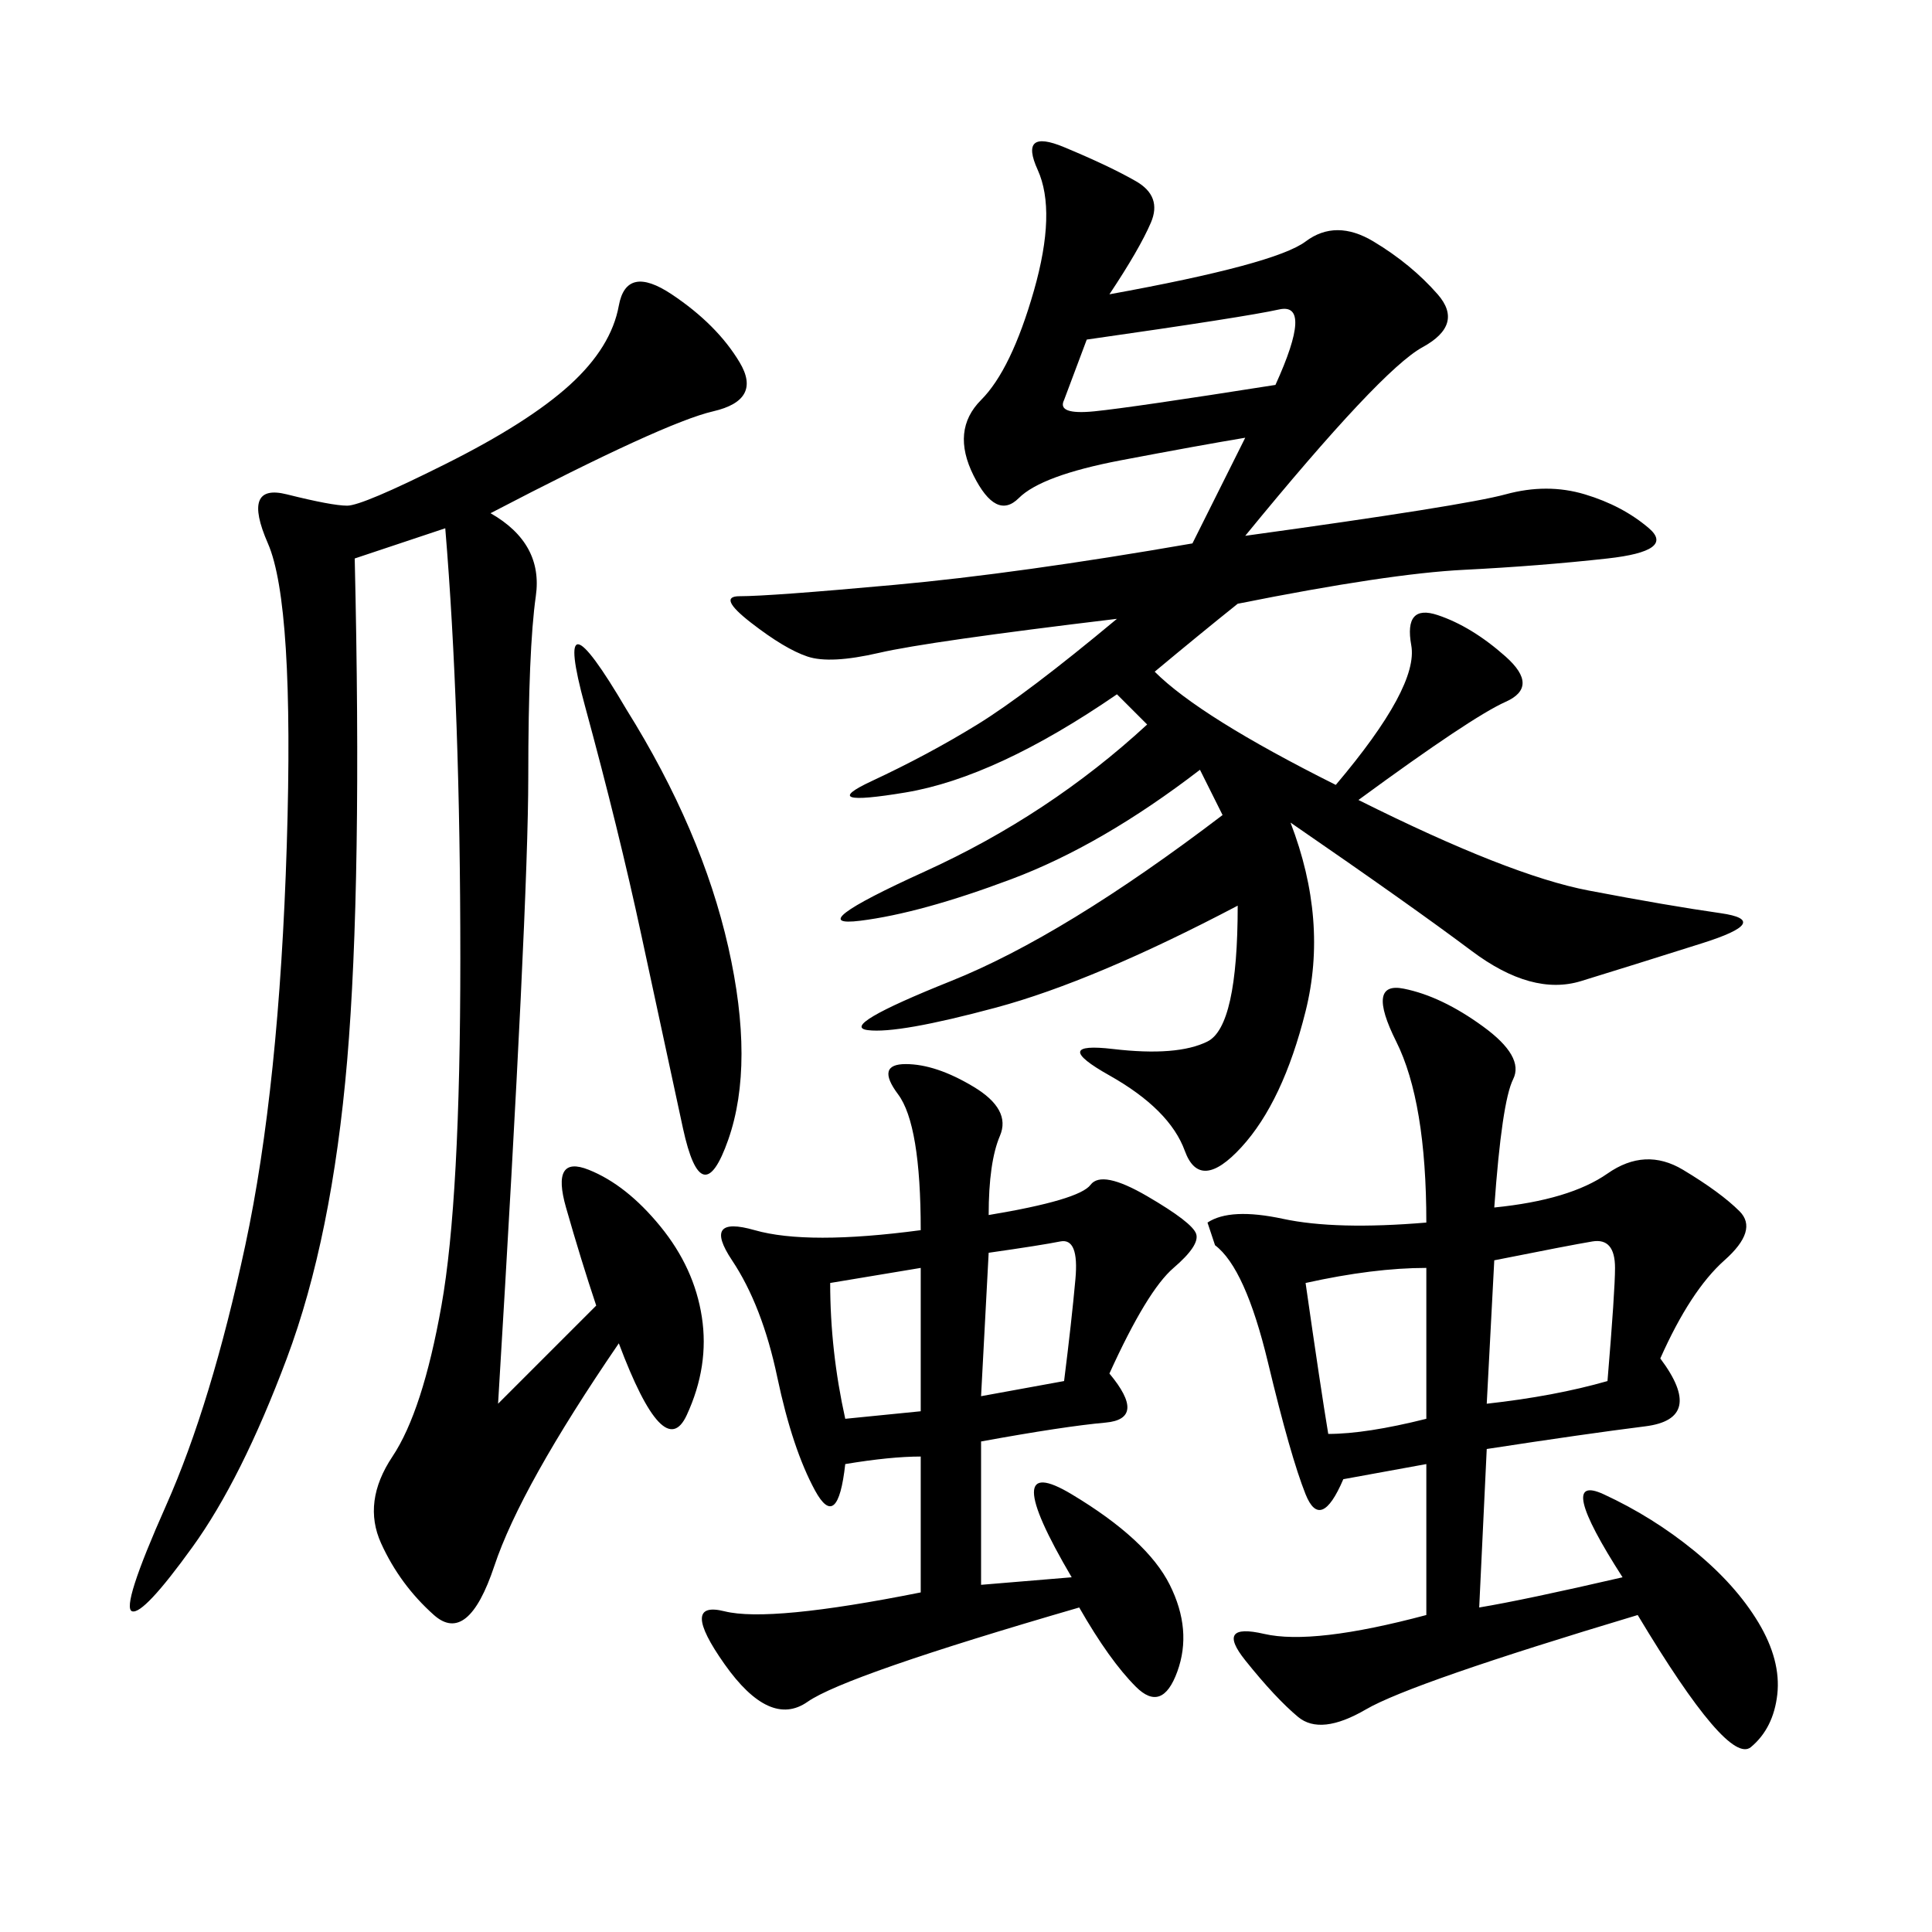 <svg xmlns="http://www.w3.org/2000/svg" xmlns:xlink="http://www.w3.org/1999/xlink" width="300" height="300"><path d="M172.27 45.70Q198.05 41.02 202.73 37.50Q207.42 33.98 213.28 37.50Q219.14 41.02 223.24 45.70Q227.34 50.39 220.90 53.91Q214.45 57.42 193.36 83.20L193.36 83.20Q227.34 78.52 233.79 76.76Q240.23 75 246.09 76.76Q251.95 78.52 256.05 82.03Q260.16 85.55 249.61 86.72Q239.06 87.89 227.34 88.48Q215.63 89.06 192.19 93.75L192.19 93.75Q186.33 98.44 179.30 104.30L179.30 104.30Q186.33 111.33 207.42 121.88L207.42 121.88Q220.31 106.64 219.14 100.20Q217.97 93.75 223.24 95.51Q228.52 97.27 233.79 101.95Q239.06 106.64 233.79 108.98Q228.52 111.33 210.94 124.22L210.94 124.22Q234.38 135.94 246.68 138.28Q258.98 140.63 267.19 141.80Q275.39 142.97 264.26 146.48Q253.13 150 245.51 152.34Q237.89 154.69 228.52 147.66Q219.14 140.63 200.39 127.73L200.39 127.73Q206.25 142.97 202.73 157.03Q199.22 171.09 192.77 178.13Q186.33 185.16 183.98 178.71Q181.64 172.27 172.27 166.99Q162.89 161.72 172.85 162.89Q182.81 164.06 187.50 161.72Q192.19 159.38 192.19 140.63L192.19 140.63Q169.92 152.34 154.69 156.45Q139.45 160.55 134.77 159.96Q130.08 159.38 147.66 152.34Q165.23 145.31 189.84 126.56L189.84 126.56L186.33 119.53Q171.09 131.25 157.03 136.52Q142.97 141.80 133.59 142.97Q124.22 144.14 143.55 135.35Q162.89 126.56 178.13 112.50L178.13 112.50L173.44 107.81Q154.69 120.70 140.63 123.05Q126.56 125.39 135.35 121.29Q144.14 117.19 151.76 112.50Q159.38 107.81 173.44 96.09L173.44 96.09Q144.14 99.61 136.52 101.37Q128.91 103.13 125.39 101.95Q121.88 100.78 116.60 96.68Q111.33 92.58 114.84 92.58L114.84 92.58Q119.53 92.58 138.87 90.82Q158.20 89.06 185.16 84.38L185.16 84.38L193.36 67.97Q186.33 69.14 174.02 71.48Q161.72 73.83 158.20 77.34Q154.69 80.86 151.17 73.83Q147.66 66.80 152.34 62.11Q157.03 57.42 160.55 45.12Q164.06 32.81 161.13 26.37Q158.20 19.92 165.23 22.85Q172.27 25.78 176.37 28.13Q180.47 30.47 178.71 34.57Q176.95 38.67 172.27 45.70L172.27 45.70ZM76.17 79.69Q84.38 84.38 83.20 92.58Q82.03 100.78 82.03 120.70L82.03 120.70Q82.03 140.63 77.34 217.97L77.34 217.97L92.58 202.73Q90.23 195.70 87.89 187.50Q85.55 179.30 91.41 181.64Q97.27 183.98 102.54 190.43Q107.81 196.88 108.98 204.49Q110.16 212.11 106.64 219.73Q103.13 227.34 96.09 208.59L96.09 208.59Q80.86 230.86 76.76 243.16Q72.66 255.47 67.38 250.78Q62.11 246.09 59.18 239.65Q56.25 233.20 60.94 226.17Q65.63 219.14 68.55 202.73Q71.48 186.33 71.48 148.83L71.48 148.83Q71.48 110.16 69.14 82.03L69.14 82.03L55.08 86.72Q56.25 137.11 53.91 164.65Q51.56 192.19 44.53 210.94Q37.50 229.69 29.88 240.23Q22.27 250.78 20.51 250.20Q18.75 249.61 25.78 233.79Q32.81 217.97 38.09 193.36Q43.36 168.75 44.53 131.25Q45.70 93.75 41.60 84.38Q37.50 75 44.53 76.76Q51.56 78.52 53.91 78.52L53.91 78.52Q56.25 78.52 69.14 72.07Q82.03 65.63 88.48 59.77Q94.92 53.91 96.09 47.46Q97.27 41.02 104.30 45.70Q111.33 50.39 114.84 56.25Q118.36 62.11 110.74 63.87Q103.13 65.63 76.17 79.69L76.17 79.69ZM187.50 189.84Q191.02 187.50 199.22 189.26Q207.42 191.02 221.48 189.84L221.48 189.84Q221.48 171.09 216.80 161.72Q212.11 152.34 217.97 153.52Q223.83 154.69 230.27 159.38Q236.72 164.06 234.96 167.58Q233.20 171.09 232.03 187.50L232.03 187.50Q243.75 186.33 249.61 182.23Q255.47 178.13 261.33 181.64Q267.19 185.16 270.12 188.09Q273.05 191.02 267.77 195.70Q262.50 200.39 257.81 210.94L257.81 210.94Q264.84 220.31 255.47 221.48Q246.09 222.66 230.86 225L230.86 225L229.69 249.61Q236.72 248.44 251.95 244.92L251.95 244.92Q241.41 228.52 249.02 232.03Q256.64 235.55 263.09 240.82Q269.53 246.09 273.05 251.95Q276.56 257.81 275.98 263.09Q275.39 268.36 271.88 271.29Q268.36 274.22 254.30 250.78L254.30 250.78Q219.14 261.33 212.11 265.43Q205.08 269.53 201.56 266.60Q198.05 263.67 193.36 257.81Q188.67 251.95 196.29 253.71Q203.91 255.47 221.48 250.78L221.48 250.78L221.48 227.34L208.59 229.69Q205.08 237.89 202.73 232.03Q200.39 226.17 196.88 211.52Q193.36 196.88 188.67 193.36L188.67 193.36L187.50 189.84ZM172.27 213.28Q178.13 220.31 171.68 220.90Q165.23 221.48 152.34 223.83L152.34 223.83L152.34 246.09L166.41 244.92Q154.69 225 166.41 232.03Q178.13 239.06 181.64 246.09Q185.16 253.13 182.81 259.57Q180.47 266.02 176.37 261.91Q172.27 257.81 167.58 249.61L167.58 249.61Q131.25 260.16 125.39 264.26Q119.53 268.36 112.50 258.40Q105.47 248.44 112.50 250.20Q119.53 251.95 142.97 247.27L142.97 247.27L142.97 226.17Q138.28 226.17 131.25 227.34L131.25 227.34Q130.08 237.89 126.56 231.45Q123.05 225 120.70 213.87Q118.36 202.73 113.67 195.70Q108.98 188.67 117.19 191.02Q125.39 193.36 142.97 191.02L142.97 191.02Q142.97 174.61 139.45 169.92Q135.94 165.23 140.63 165.23L140.63 165.23Q145.31 165.23 151.17 168.75Q157.03 172.27 155.27 176.37Q153.52 180.47 153.52 188.67L153.52 188.67Q167.58 186.33 169.34 183.98Q171.09 181.64 178.13 185.74Q185.16 189.84 185.74 191.60Q186.33 193.36 182.23 196.88Q178.13 200.39 172.27 213.28L172.27 213.28ZM97.27 110.16Q108.98 128.91 113.09 147.07Q117.19 165.23 113.09 176.95Q108.98 188.67 106.05 175.20Q103.13 161.72 99.61 145.31Q96.09 128.91 90.82 109.57Q85.55 90.23 97.27 110.16L97.27 110.16ZM206.25 222.66Q212.11 222.66 221.48 220.31L221.48 220.31L221.48 196.88Q213.28 196.88 202.73 199.22L202.73 199.22Q205.08 215.63 206.25 222.66L206.25 222.66ZM232.03 195.70L230.86 217.97Q241.41 216.80 249.61 214.45L249.61 214.45Q250.78 200.39 250.78 196.88L250.78 196.88Q250.78 192.19 247.27 192.77Q243.75 193.36 232.03 195.70L232.03 195.70ZM168.75 52.73L165.23 62.11Q164.06 64.45 169.92 63.87Q175.78 63.28 198.05 59.77L198.05 59.77Q203.91 46.88 198.63 48.05Q193.36 49.22 168.75 52.73L168.75 52.73ZM131.25 220.31L142.97 219.14L142.97 196.88L128.91 199.22Q128.91 209.77 131.25 220.31L131.25 220.31ZM153.52 194.53L152.34 216.80L165.23 214.45Q166.41 205.08 166.99 198.63Q167.58 192.19 164.65 192.77Q161.72 193.36 153.52 194.53L153.52 194.53Z"/></svg>
